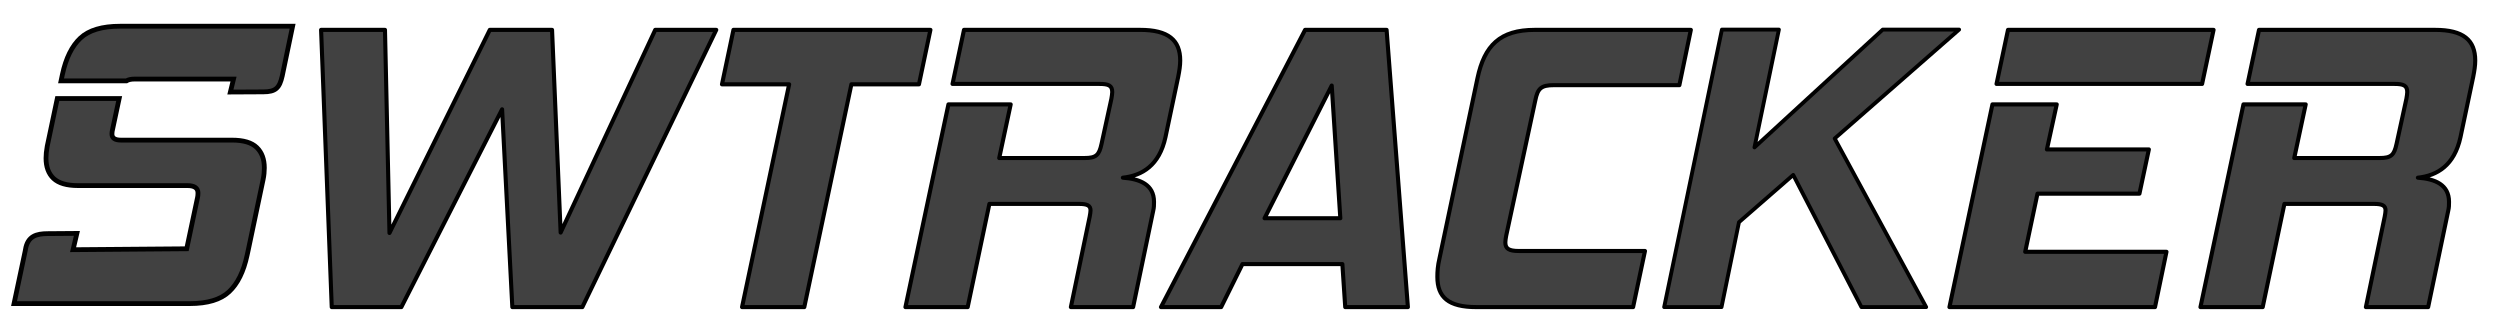 <?xml version="1.0" encoding="UTF-8" standalone="no"?>
<!DOCTYPE svg PUBLIC "-//W3C//DTD SVG 1.1//EN" "http://www.w3.org/Graphics/SVG/1.1/DTD/svg11.dtd">
<svg width="100%" height="100%" viewBox="0 0 1500 200" version="1.1" xmlns="http://www.w3.org/2000/svg" xmlns:xlink="http://www.w3.org/1999/xlink" xml:space="preserve" xmlns:serif="http://www.serif.com/" style="fill-rule:evenodd;clip-rule:evenodd;">
    <g transform="matrix(1.384,0,0,1.384,-116.506,-41.17)">
        <g id="dark">
            <g id="path56" transform="matrix(2.63,0,0,2.63,3713.59,788.543)">
                <path d="M-1360.2,-284.194L-1331.77,-284.194L-1333.48,-276C-1333.93,-273.997 -1334.57,-273.382 -1336.58,-273.372L-1342.03,-273.343L-1341.51,-275.482L-1357.84,-275.482C-1358.4,-275.482 -1358.85,-275.384 -1359.16,-275.188L-1369.94,-275.188L-1369.72,-276.225C-1369.14,-278.926 -1368.15,-280.929 -1366.75,-282.235C-1365.36,-283.541 -1363.17,-284.194 -1360.2,-284.194ZM-1360.36,-272.273L-1361.42,-267.31L-1361.52,-266.837L-1361.55,-266.432C-1361.55,-265.756 -1361.06,-265.418 -1360.07,-265.418L-1341.76,-265.418C-1339.87,-265.418 -1338.51,-265.013 -1337.68,-264.203C-1336.84,-263.392 -1336.43,-262.267 -1336.43,-260.826C-1336.43,-260.241 -1336.49,-259.6 -1336.63,-258.935L-1339.07,-247.356L-1339.17,-246.898L-1339.27,-246.441C-1339.85,-243.739 -1340.84,-241.736 -1342.24,-240.43C-1343.63,-239.124 -1345.79,-238.471 -1348.72,-238.471L-1377.69,-238.471L-1375.85,-247.141L-1375.81,-247.356C-1375.46,-249.624 -1373.96,-249.991 -1372.19,-250.004L-1367.33,-250.042L-1367.96,-247.356L-1349.23,-247.508L-1347.44,-255.964C-1347.4,-256.146 -1347.37,-256.391 -1347.37,-256.706C-1347.37,-257.517 -1347.95,-257.922 -1349.12,-257.922L-1367.16,-257.922C-1369,-257.922 -1370.34,-258.316 -1371.18,-259.104C-1372.01,-259.892 -1372.42,-261.007 -1372.42,-262.447C-1372.42,-262.987 -1372.36,-263.64 -1372.22,-264.405L-1370.56,-272.273L-1360.36,-272.273Z" style="fill:rgb(65,65,65);stroke:black;stroke-width:0.79px;"/>
            </g>
            <g id="text60" transform="matrix(2.63,0,0,2.63,195.157,162.879)">
                <g transform="matrix(67.5,0,0,67.5,0,2.13163e-14)">
                    <path d="M0.797,-0L1.124,-0.677L0.975,-0.677L0.744,-0.182L0.723,-0.677L0.571,-0.677L0.326,-0.181L0.315,-0.677L0.159,-0.677L0.185,-0L0.355,-0L0.601,-0.483L0.626,-0L0.797,-0Z" style="fill:rgb(65,65,65);fill-rule:nonzero;stroke:black;stroke-width:0.01px;stroke-linejoin:round;stroke-miterlimit:2;"/>
                </g>
                <g transform="matrix(67.5,0,0,67.5,67.365,2.13163e-14)">
                    <path d="M0.456,-0.544L0.621,-0.544L0.649,-0.677L0.168,-0.677L0.14,-0.544L0.304,-0.544L0.189,-0L0.341,-0L0.456,-0.544Z" style="fill:rgb(65,65,65);fill-rule:nonzero;stroke:black;stroke-width:0.01px;stroke-linejoin:round;stroke-miterlimit:2;"/>
                </g>
                <g transform="matrix(67.5,0,0,67.5,103.343,2.13163e-14)">
                    <path d="M0.611,-0L0.66,-0.235C0.662,-0.243 0.662,-0.25 0.662,-0.257C0.662,-0.299 0.628,-0.313 0.586,-0.316C0.633,-0.321 0.675,-0.346 0.69,-0.415L0.721,-0.562C0.724,-0.577 0.726,-0.59 0.726,-0.602C0.726,-0.652 0.697,-0.677 0.628,-0.677L0.198,-0.677L0.17,-0.545L0.529,-0.545C0.551,-0.545 0.56,-0.541 0.56,-0.525C0.56,-0.521 0.559,-0.515 0.558,-0.509L0.534,-0.399C0.528,-0.371 0.521,-0.364 0.492,-0.364L0.284,-0.364L0.312,-0.495L0.16,-0.495L0.055,-0L0.207,-0L0.26,-0.252L0.479,-0.252C0.499,-0.252 0.507,-0.248 0.507,-0.236C0.507,-0.232 0.506,-0.227 0.505,-0.221L0.459,-0L0.611,-0Z" style="fill:rgb(65,65,65);fill-rule:nonzero;stroke:black;stroke-width:0.01px;stroke-linejoin:round;stroke-miterlimit:2;"/>
                </g>
                <g transform="matrix(67.5,0,0,67.5,148.095,2.13163e-14)">
                    <path d="M0.619,-0L0.567,-0.677L0.368,-0.677L0.016,-0L0.163,-0L0.215,-0.105L0.459,-0.105L0.466,-0L0.619,-0ZM0.454,-0.217L0.269,-0.217L0.433,-0.541L0.454,-0.217Z" style="fill:rgb(65,65,65);fill-rule:nonzero;stroke:black;stroke-width:0.01px;stroke-linejoin:round;stroke-miterlimit:2;"/>
                </g>
                <g transform="matrix(67.5,0,0,67.5,190.012,2.13163e-14)">
                    <path d="M0.548,-0L0.577,-0.137L0.269,-0.137C0.244,-0.137 0.236,-0.143 0.236,-0.158C0.236,-0.163 0.237,-0.168 0.238,-0.174L0.309,-0.504C0.315,-0.534 0.323,-0.542 0.355,-0.542L0.661,-0.542L0.689,-0.677L0.308,-0.677C0.223,-0.677 0.185,-0.639 0.168,-0.559L0.075,-0.118C0.071,-0.101 0.07,-0.087 0.07,-0.074C0.07,-0.024 0.097,-0 0.165,-0L0.548,-0Z" style="fill:rgb(65,65,65);fill-rule:nonzero;stroke:black;stroke-width:0.01px;stroke-linejoin:round;stroke-miterlimit:2;"/>
                </g>
                <g transform="matrix(63.887,0,0,63.887,229.567,2.13163e-14)">
                    <path d="M0.04,-0L0.189,-0.716L0.336,-0.716L0.273,-0.412L0.604,-0.716L0.801,-0.716L0.48,-0.435L0.716,-0L0.549,-0L0.373,-0.341L0.233,-0.219L0.188,-0L0.04,-0Z" style="fill:rgb(65,65,65);fill-rule:nonzero;stroke:black;stroke-width:0.01px;stroke-linejoin:round;stroke-miterlimit:2;"/>
                </g>
                <g transform="matrix(67.5,0,0,67.5,275.705,2.13163e-14)">
                    <path d="M0.553,-0L0.581,-0.135L0.236,-0.135L0.266,-0.277L0.515,-0.277L0.538,-0.385L0.289,-0.385L0.313,-0.495L0.156,-0.495L0.051,-0L0.553,-0ZM0.668,-0.545L0.696,-0.677L0.194,-0.677L0.166,-0.545L0.668,-0.545Z" style="fill:rgb(65,65,65);fill-rule:nonzero;stroke:black;stroke-width:0.01px;stroke-linejoin:round;stroke-miterlimit:2;"/>
                </g>
                <g transform="matrix(67.5,0,0,67.5,316.812,2.13163e-14)">
                    <path d="M0.611,-0L0.66,-0.235C0.662,-0.243 0.662,-0.25 0.662,-0.257C0.662,-0.299 0.628,-0.313 0.586,-0.316C0.633,-0.321 0.675,-0.346 0.69,-0.415L0.721,-0.562C0.724,-0.577 0.726,-0.59 0.726,-0.602C0.726,-0.652 0.697,-0.677 0.628,-0.677L0.198,-0.677L0.17,-0.545L0.529,-0.545C0.551,-0.545 0.56,-0.541 0.56,-0.525C0.56,-0.521 0.559,-0.515 0.558,-0.509L0.534,-0.399C0.528,-0.371 0.521,-0.364 0.492,-0.364L0.284,-0.364L0.312,-0.495L0.16,-0.495L0.055,-0L0.207,-0L0.26,-0.252L0.479,-0.252C0.499,-0.252 0.507,-0.248 0.507,-0.236C0.507,-0.232 0.506,-0.227 0.505,-0.221L0.459,-0L0.611,-0Z" style="fill:rgb(65,65,65);fill-rule:nonzero;stroke:black;stroke-width:0.01px;stroke-linejoin:round;stroke-miterlimit:2;"/>
                </g>
            </g>
        </g>
    </g>
</svg>
